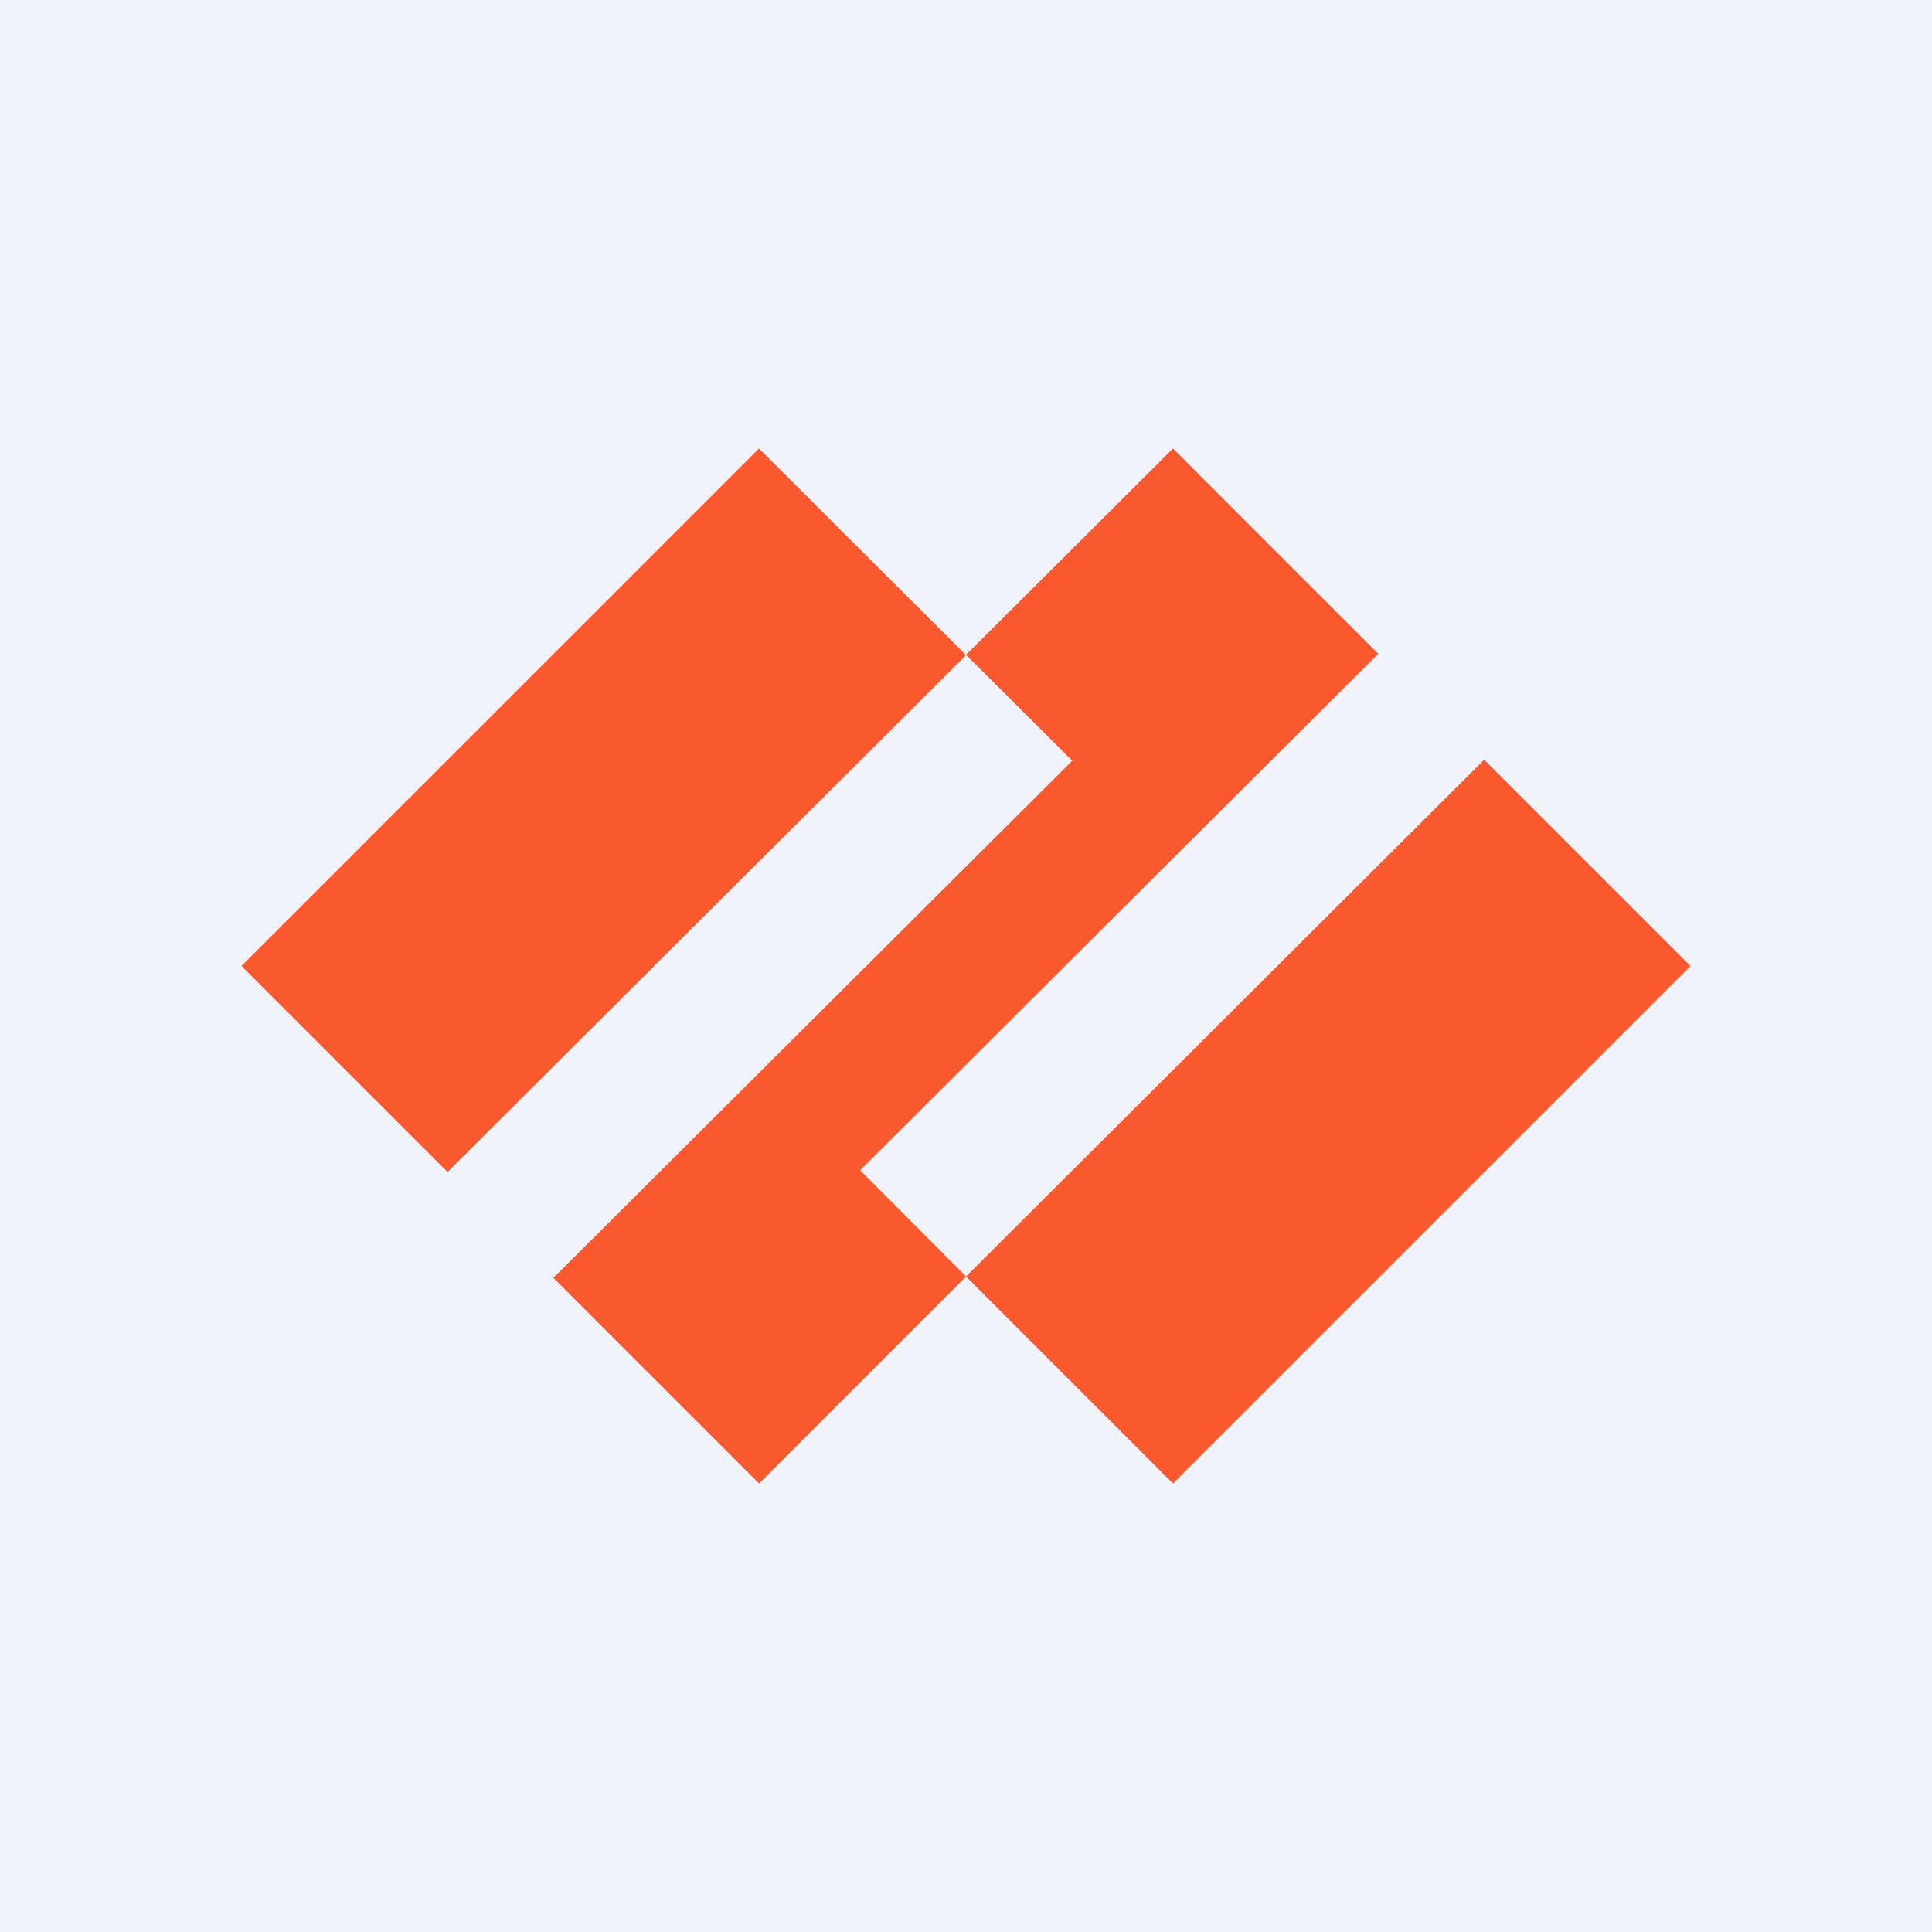 <!-- by TradingView --><svg width="56" height="56" viewBox="0 0 56 56" xmlns="http://www.w3.org/2000/svg"><path fill="#F0F3FA" d="M0 0h56v56H0z"/><path d="M22 13 7 28l5.97 5.97L28 18.99 22 13Zm0 30-5.96-5.96 15.04-14.99L28 18.98 34 13l5.95 5.95-15.02 14.97L28 37l-6 6Zm6-6 6 6 15-15-5.98-5.98L28 37Z" fill="#FA592D"/></svg>